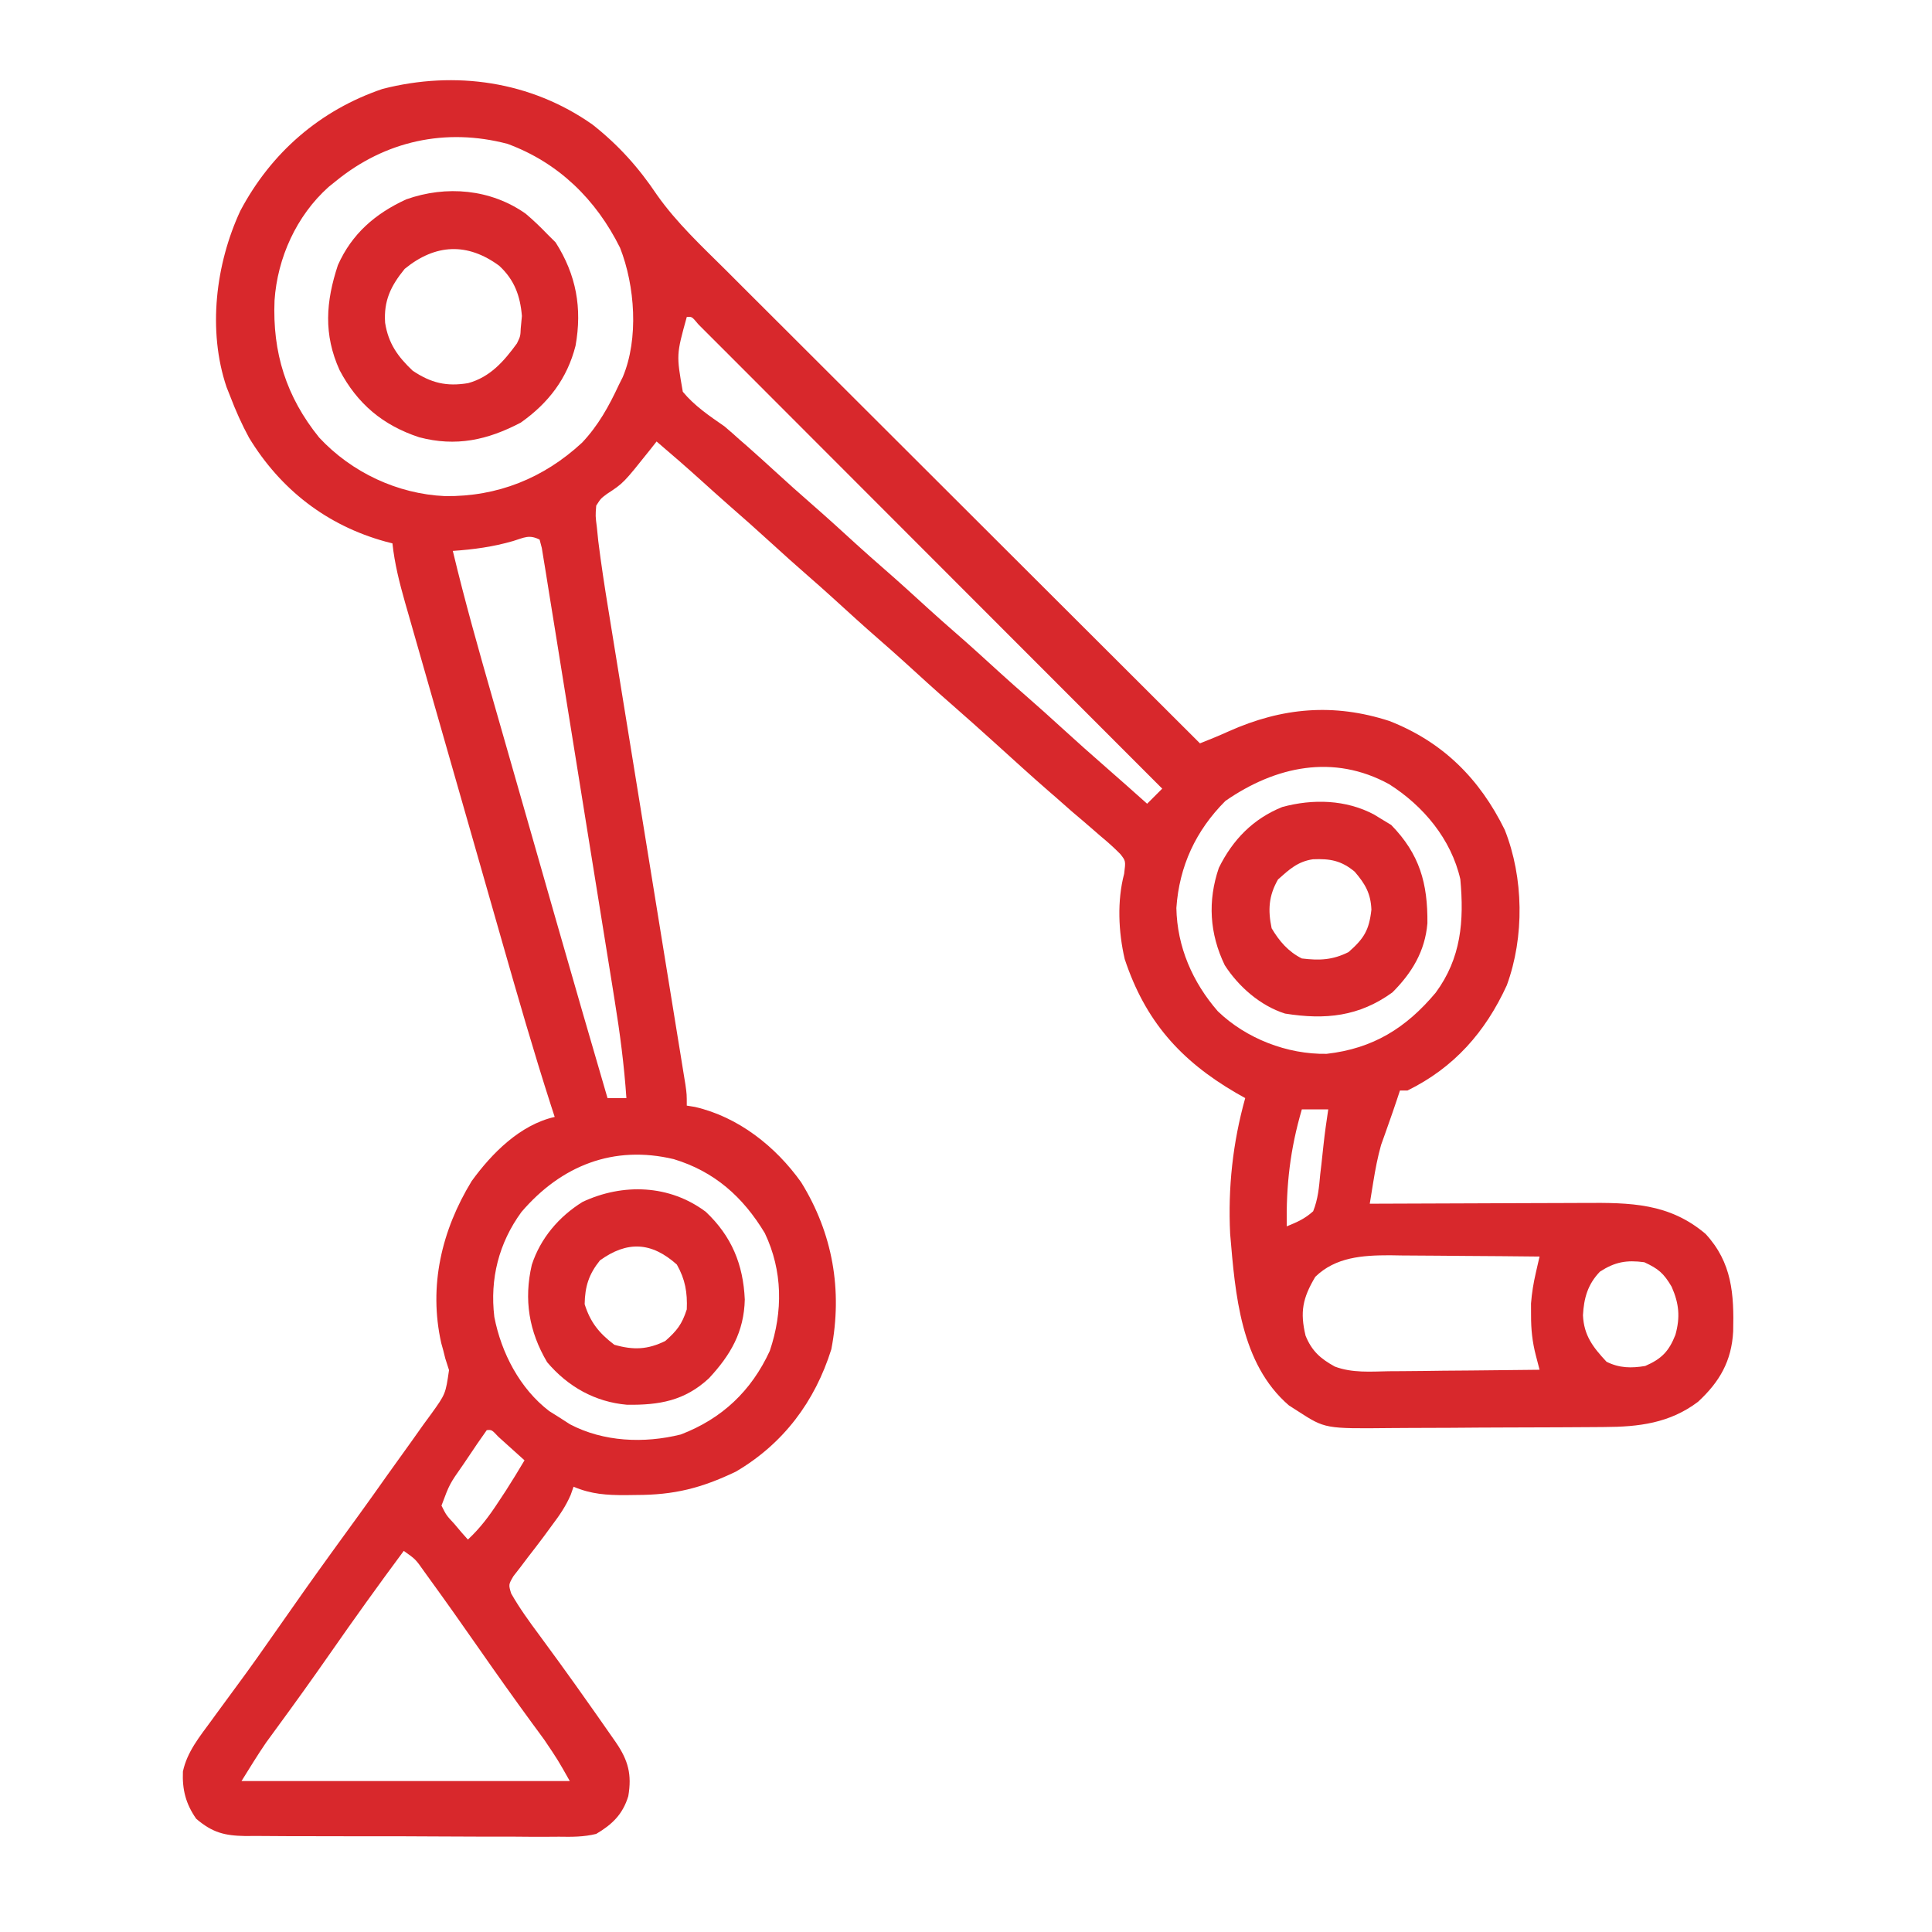 <?xml version="1.0" encoding="UTF-8"?>
<svg xmlns="http://www.w3.org/2000/svg" width="80" height="80" viewBox="0 0 80 80" fill="none">
  <path d="M24.531 5.156C25.61 6.006 26.444 6.936 27.204 8.071C28.023 9.233 29.064 10.2 30.069 11.198C30.283 11.412 30.497 11.626 30.711 11.841C31.29 12.419 31.87 12.997 32.449 13.575C33.056 14.18 33.662 14.785 34.268 15.391C35.414 16.537 36.562 17.681 37.709 18.826C39.016 20.129 40.322 21.433 41.628 22.738C44.314 25.42 47 28.101 49.688 30.781C50.092 30.621 50.493 30.458 50.889 30.278C53.084 29.299 55.219 29.106 57.529 29.854C59.745 30.72 61.271 32.248 62.308 34.361C63.096 36.344 63.127 38.795 62.394 40.798C61.506 42.737 60.207 44.211 58.281 45.156C58.178 45.156 58.075 45.156 57.969 45.156C57.924 45.293 57.879 45.429 57.832 45.57C57.724 45.891 57.614 46.211 57.5 46.53C57.448 46.676 57.397 46.822 57.344 46.973C57.292 47.117 57.241 47.26 57.188 47.408C57.044 47.921 56.95 48.416 56.865 48.941C56.838 49.11 56.81 49.279 56.782 49.453C56.761 49.582 56.74 49.711 56.719 49.844C56.855 49.843 56.99 49.842 57.13 49.842C58.415 49.835 59.7 49.831 60.985 49.828C61.646 49.826 62.306 49.824 62.967 49.82C63.605 49.817 64.243 49.815 64.881 49.814C65.124 49.814 65.367 49.812 65.609 49.811C67.507 49.798 69.117 49.814 70.625 51.094C71.723 52.282 71.805 53.59 71.767 55.134C71.701 56.36 71.206 57.219 70.311 58.046C69.139 58.931 67.858 59.085 66.425 59.09C66.305 59.091 66.185 59.092 66.062 59.093C65.668 59.096 65.274 59.098 64.88 59.1C64.744 59.1 64.609 59.101 64.47 59.102C63.754 59.105 63.038 59.107 62.322 59.109C61.586 59.11 60.849 59.116 60.112 59.122C59.544 59.126 58.974 59.127 58.405 59.128C58.134 59.129 57.863 59.13 57.591 59.133C54.87 59.161 54.87 59.161 53.75 58.438C53.623 58.357 53.497 58.276 53.367 58.192C51.367 56.462 51.15 53.596 50.938 51.094C50.844 49.181 51.046 47.313 51.562 45.469C51.434 45.397 51.306 45.325 51.173 45.25C48.868 43.904 47.417 42.264 46.572 39.714C46.31 38.587 46.253 37.298 46.549 36.179C46.615 35.65 46.615 35.65 46.39 35.365C46.125 35.094 45.849 34.851 45.557 34.609C45.455 34.521 45.354 34.432 45.249 34.341C44.96 34.089 44.668 33.841 44.375 33.594C44.153 33.399 43.932 33.204 43.711 33.008C43.616 32.926 43.522 32.844 43.424 32.76C42.659 32.095 41.912 31.409 41.16 30.73C40.571 30.2 39.983 29.67 39.385 29.15C38.729 28.58 38.089 27.993 37.446 27.407C37.103 27.096 36.756 26.789 36.406 26.484C35.754 25.917 35.116 25.334 34.477 24.751C34.134 24.44 33.788 24.132 33.438 23.828C32.936 23.392 32.444 22.948 31.953 22.5C31.362 21.961 30.765 21.428 30.161 20.903C29.788 20.576 29.421 20.244 29.053 19.912C28.439 19.358 27.818 18.816 27.188 18.281C27.099 18.395 27.01 18.508 26.918 18.624C25.816 20.005 25.816 20.005 25.137 20.449C24.876 20.643 24.876 20.643 24.688 20.938C24.654 21.363 24.654 21.363 24.716 21.841C24.734 22.024 24.753 22.206 24.772 22.394C24.891 23.347 25.035 24.295 25.191 25.243C25.227 25.463 25.262 25.682 25.298 25.902C25.373 26.37 25.449 26.839 25.526 27.307C25.647 28.048 25.767 28.788 25.886 29.529C26.075 30.7 26.265 31.87 26.456 33.04C26.797 35.14 27.137 37.24 27.477 39.34C27.596 40.076 27.716 40.813 27.836 41.549C27.91 42.006 27.984 42.463 28.058 42.919C28.092 43.131 28.127 43.343 28.162 43.555C28.209 43.844 28.255 44.133 28.302 44.422C28.328 44.583 28.355 44.745 28.382 44.912C28.438 45.312 28.438 45.312 28.438 45.781C28.548 45.799 28.659 45.817 28.773 45.835C30.572 46.248 32.117 47.471 33.174 48.955C34.484 51.073 34.893 53.425 34.424 55.869C33.742 58.044 32.432 59.786 30.469 60.938C29.037 61.622 27.919 61.903 26.348 61.904C26.202 61.906 26.056 61.908 25.906 61.91C25.123 61.912 24.483 61.873 23.75 61.562C23.71 61.675 23.671 61.787 23.63 61.903C23.423 62.377 23.172 62.741 22.861 63.154C22.752 63.304 22.642 63.453 22.529 63.607C22.306 63.905 22.08 64.201 21.851 64.494C21.75 64.629 21.648 64.763 21.543 64.902C21.402 65.083 21.402 65.083 21.259 65.267C21.056 65.615 21.056 65.615 21.165 65.98C21.508 66.585 21.91 67.137 22.324 67.695C22.508 67.946 22.691 68.197 22.874 68.447C22.968 68.575 23.061 68.702 23.157 68.834C23.598 69.44 24.031 70.051 24.463 70.664C24.539 70.772 24.615 70.88 24.694 70.991C24.901 71.285 25.107 71.58 25.312 71.875C25.374 71.963 25.436 72.052 25.499 72.143C26.014 72.894 26.169 73.476 26.016 74.375C25.788 75.123 25.355 75.544 24.688 75.938C24.17 76.066 23.675 76.063 23.144 76.054C22.917 76.056 22.917 76.056 22.686 76.057C22.189 76.06 21.693 76.056 21.196 76.051C20.849 76.051 20.503 76.051 20.156 76.052C19.431 76.052 18.706 76.048 17.981 76.043C17.052 76.035 16.123 76.035 15.194 76.037C14.479 76.038 13.764 76.036 13.049 76.033C12.707 76.032 12.364 76.032 12.022 76.032C11.543 76.032 11.065 76.028 10.586 76.023C10.445 76.024 10.304 76.025 10.159 76.026C9.302 76.011 8.801 75.888 8.125 75.312C7.69 74.69 7.543 74.103 7.574 73.354C7.748 72.54 8.266 71.911 8.75 71.25C8.811 71.166 8.872 71.082 8.935 70.995C9.208 70.619 9.483 70.244 9.76 69.871C10.369 69.049 10.958 68.213 11.543 67.373C12.257 66.348 12.978 65.328 13.711 64.316C13.838 64.141 13.838 64.141 13.967 63.962C14.275 63.538 14.582 63.114 14.89 62.69C15.269 62.166 15.645 61.638 16.018 61.109C16.193 60.862 16.37 60.616 16.548 60.37C16.878 59.914 17.204 59.454 17.529 58.994C17.636 58.848 17.743 58.702 17.854 58.551C18.45 57.721 18.45 57.721 18.593 56.733C18.516 56.494 18.516 56.494 18.438 56.25C18.41 56.139 18.382 56.027 18.354 55.913C18.327 55.814 18.299 55.716 18.271 55.615C17.741 53.252 18.286 50.944 19.531 48.906C20.367 47.752 21.54 46.572 22.969 46.25C22.916 46.089 22.864 45.927 22.81 45.761C22.094 43.535 21.448 41.289 20.805 39.041C20.683 38.61 20.559 38.18 20.436 37.75C20.146 36.735 19.856 35.721 19.566 34.706C19.268 33.663 18.969 32.62 18.67 31.577C18.412 30.676 18.154 29.774 17.896 28.872C17.743 28.337 17.59 27.8 17.436 27.265C17.265 26.669 17.095 26.074 16.925 25.478C16.875 25.303 16.824 25.127 16.772 24.946C16.541 24.131 16.34 23.343 16.25 22.5C16.105 22.463 16.105 22.463 15.958 22.425C13.538 21.758 11.62 20.275 10.312 18.125C10.009 17.565 9.757 17.002 9.531 16.406C9.481 16.281 9.431 16.155 9.38 16.026C8.591 13.684 8.929 10.93 9.951 8.73C11.226 6.321 13.251 4.561 15.84 3.682C18.854 2.91 21.981 3.362 24.531 5.156ZM13.906 7.5C13.807 7.58 13.707 7.66 13.605 7.742C12.273 8.935 11.487 10.681 11.368 12.441C11.279 14.594 11.846 16.425 13.217 18.119C14.559 19.562 16.462 20.456 18.428 20.543C20.596 20.571 22.51 19.804 24.102 18.33C24.774 17.618 25.214 16.822 25.625 15.938C25.678 15.831 25.732 15.724 25.787 15.614C26.456 14.026 26.293 11.831 25.676 10.262C24.683 8.26 23.126 6.735 21.016 5.957C18.451 5.282 15.944 5.835 13.906 7.5ZM28.438 13.125C28.005 14.689 28.005 14.689 28.274 16.222C28.759 16.809 29.379 17.225 30 17.656C30.215 17.838 30.427 18.023 30.635 18.213C30.732 18.297 30.828 18.381 30.928 18.467C31.326 18.817 31.718 19.174 32.109 19.531C32.6 19.979 33.092 20.424 33.594 20.859C34.246 21.427 34.884 22.01 35.522 22.593C35.866 22.904 36.212 23.212 36.562 23.516C37.215 24.083 37.852 24.666 38.491 25.249C38.835 25.56 39.181 25.868 39.531 26.172C40.184 26.739 40.821 27.323 41.46 27.905C41.804 28.217 42.15 28.524 42.5 28.828C43.001 29.264 43.494 29.709 43.984 30.156C44.578 30.698 45.176 31.233 45.782 31.76C46.359 32.263 46.929 32.772 47.5 33.281C47.706 33.075 47.913 32.869 48.125 32.656C45.582 30.109 43.038 27.563 40.493 25.017C39.312 23.834 38.131 22.652 36.95 21.47C35.921 20.439 34.892 19.409 33.863 18.38C33.318 17.834 32.772 17.288 32.227 16.742C31.715 16.229 31.203 15.716 30.69 15.203C30.501 15.014 30.312 14.825 30.124 14.636C29.867 14.379 29.611 14.123 29.354 13.867C29.21 13.723 29.066 13.578 28.918 13.43C28.649 13.107 28.649 13.107 28.438 13.125ZM21.25 22.402C20.415 22.644 19.614 22.752 18.75 22.812C19.249 24.897 19.832 26.954 20.423 29.014C20.525 29.369 20.626 29.724 20.728 30.079C20.94 30.821 21.152 31.563 21.365 32.305C21.634 33.244 21.903 34.184 22.172 35.123C22.432 36.033 22.692 36.942 22.952 37.852C23 38.02 23.048 38.187 23.098 38.36C23.777 40.732 24.463 43.101 25.156 45.469C25.414 45.469 25.672 45.469 25.938 45.469C25.845 44.11 25.671 42.777 25.453 41.433C25.419 41.223 25.386 41.014 25.353 40.805C25.263 40.242 25.172 39.68 25.081 39.118C25.006 38.648 24.93 38.177 24.854 37.707C24.676 36.598 24.497 35.49 24.318 34.382C24.133 33.238 23.949 32.095 23.767 30.951C23.609 29.967 23.451 28.983 23.292 27.999C23.197 27.412 23.102 26.826 23.009 26.238C22.921 25.688 22.832 25.138 22.742 24.588C22.693 24.289 22.646 23.99 22.599 23.691C22.57 23.515 22.541 23.338 22.511 23.157C22.486 23.003 22.461 22.848 22.435 22.69C22.405 22.576 22.375 22.461 22.344 22.344C21.907 22.125 21.711 22.26 21.25 22.402ZM50.742 33.164C49.515 34.391 48.83 35.866 48.711 37.598C48.741 39.205 49.381 40.673 50.429 41.876C51.601 43.004 53.301 43.665 54.932 43.637C56.861 43.418 58.225 42.564 59.447 41.107C60.505 39.674 60.628 38.139 60.469 36.406C60.089 34.746 58.94 33.371 57.52 32.471C55.214 31.209 52.818 31.727 50.742 33.164ZM53.906 45.938C53.422 47.594 53.255 49.06 53.281 50.781C53.727 50.598 54.022 50.472 54.375 50.156C54.576 49.657 54.62 49.157 54.668 48.623C54.692 48.417 54.692 48.417 54.717 48.208C54.748 47.94 54.777 47.672 54.804 47.404C54.856 46.913 54.927 46.426 55 45.938C54.639 45.938 54.278 45.938 53.906 45.938ZM21.592 50.186C20.654 51.47 20.279 52.957 20.469 54.531C20.756 56.016 21.524 57.499 22.742 58.43C22.885 58.519 23.027 58.609 23.174 58.701C23.315 58.792 23.456 58.883 23.602 58.977C24.992 59.708 26.674 59.775 28.186 59.4C29.892 58.75 31.112 57.596 31.875 55.938C32.424 54.309 32.413 52.622 31.669 51.061C30.762 49.555 29.58 48.507 27.9 47.998C25.408 47.403 23.243 48.259 21.592 50.186ZM54.463 52.871C53.941 53.748 53.823 54.322 54.062 55.312C54.322 55.946 54.677 56.259 55.275 56.588C55.993 56.857 56.752 56.794 57.509 56.78C57.688 56.779 57.867 56.778 58.051 56.777C58.619 56.774 59.188 56.766 59.756 56.758C60.142 56.755 60.529 56.752 60.915 56.749C61.86 56.742 62.805 56.732 63.75 56.719C63.699 56.523 63.649 56.328 63.596 56.126C63.45 55.563 63.395 55.047 63.398 54.463C63.397 54.221 63.397 54.221 63.396 53.975C63.431 53.528 63.496 53.136 63.596 52.701C63.639 52.512 63.639 52.512 63.683 52.32C63.705 52.225 63.727 52.129 63.75 52.031C62.708 52.019 61.665 52.011 60.623 52.005C60.269 52.003 59.915 52 59.56 51.996C59.05 51.99 58.539 51.988 58.028 51.986C57.871 51.983 57.714 51.981 57.553 51.978C56.424 51.978 55.304 52.051 54.463 52.871ZM66.25 52.656C65.746 53.181 65.585 53.747 65.547 54.463C65.587 55.303 65.961 55.784 66.523 56.387C67.055 56.653 67.551 56.658 68.125 56.562C68.808 56.266 69.107 55.952 69.375 55.273C69.58 54.536 69.526 53.978 69.219 53.281C68.892 52.725 68.673 52.537 68.086 52.266C67.351 52.168 66.873 52.252 66.25 52.656ZM20.156 59.219C19.892 59.59 19.636 59.962 19.385 60.342C19.278 60.5 19.278 60.5 19.169 60.661C18.613 61.453 18.613 61.453 18.281 62.344C18.481 62.744 18.481 62.744 18.809 63.096C18.913 63.219 19.017 63.343 19.125 63.47C19.207 63.562 19.29 63.655 19.375 63.75C19.882 63.277 20.256 62.777 20.635 62.197C20.792 61.958 20.792 61.958 20.953 61.715C21.216 61.303 21.47 60.889 21.719 60.469C21.488 60.26 21.257 60.052 21.025 59.844C20.897 59.728 20.768 59.612 20.635 59.492C20.363 59.202 20.363 59.202 20.156 59.219ZM16.719 64.219C15.672 65.628 14.652 67.052 13.649 68.493C12.932 69.521 12.202 70.539 11.461 71.549C11.383 71.656 11.305 71.763 11.225 71.873C11.158 71.964 11.091 72.055 11.022 72.15C10.664 72.671 10.335 73.213 10 73.75C14.486 73.75 18.972 73.75 23.594 73.75C23.096 72.868 23.096 72.868 22.54 72.044C22.462 71.937 22.384 71.829 22.303 71.719C22.22 71.606 22.136 71.493 22.051 71.377C21.296 70.344 20.555 69.302 19.824 68.252C19.148 67.283 18.468 66.317 17.773 65.361C17.703 65.263 17.632 65.165 17.558 65.063C17.208 64.564 17.208 64.564 16.719 64.219Z" fill="#D8282C"></path>
  <path d="M21.77 8.851C22.083 9.117 22.372 9.392 22.656 9.688C22.772 9.804 22.888 9.92 23.008 10.039C23.862 11.381 24.112 12.761 23.832 14.318C23.485 15.679 22.708 16.692 21.563 17.5C20.185 18.223 18.882 18.509 17.354 18.105C15.855 17.61 14.798 16.724 14.063 15.33C13.39 13.848 13.491 12.493 13.992 10.978C14.572 9.676 15.542 8.843 16.819 8.256C18.476 7.666 20.322 7.826 21.77 8.851ZM16.758 11.133C16.182 11.837 15.884 12.454 15.947 13.369C16.083 14.224 16.466 14.76 17.09 15.352C17.852 15.86 18.488 16.013 19.383 15.865C20.299 15.614 20.869 14.956 21.406 14.219C21.549 13.921 21.549 13.921 21.563 13.594C21.579 13.426 21.595 13.259 21.611 13.086C21.542 12.248 21.298 11.582 20.669 11.003C19.361 10.042 18.036 10.087 16.758 11.133Z" fill="#D8282C"></path>
  <path d="M56.903 33.732C56.997 33.789 57.091 33.847 57.187 33.906C57.326 33.99 57.465 34.074 57.607 34.16C58.79 35.374 59.121 36.583 59.106 38.23C59.009 39.384 58.469 40.281 57.656 41.094C56.276 42.092 54.884 42.237 53.211 41.97C52.19 41.647 51.289 40.858 50.715 39.968C50.085 38.663 50.001 37.31 50.469 35.938C51.041 34.774 51.888 33.903 53.097 33.416C54.364 33.072 55.736 33.108 56.903 33.732ZM52.92 36.416C52.534 37.088 52.496 37.681 52.656 38.438C52.973 38.973 53.346 39.407 53.906 39.688C54.637 39.777 55.175 39.756 55.84 39.424C56.479 38.861 56.692 38.521 56.787 37.666C56.759 36.998 56.533 36.604 56.094 36.094C55.537 35.63 55.066 35.55 54.363 35.581C53.736 35.673 53.379 36.007 52.92 36.416Z" fill="#D8282C"></path>
  <path d="M29.229 50.182C30.294 51.191 30.775 52.353 30.84 53.809C30.809 55.151 30.255 56.104 29.354 57.074C28.344 58.008 27.298 58.184 25.963 58.168C24.638 58.053 23.513 57.418 22.656 56.406C21.904 55.136 21.684 53.818 22.021 52.373C22.38 51.272 23.141 50.379 24.122 49.769C25.792 48.986 27.728 49.051 29.229 50.182ZM24.844 52.188C24.381 52.764 24.222 53.268 24.209 54.004C24.445 54.754 24.805 55.202 25.439 55.684C26.235 55.911 26.82 55.885 27.549 55.527C28.032 55.1 28.24 54.834 28.438 54.219C28.467 53.517 28.374 52.977 28.027 52.363C26.963 51.411 25.962 51.386 24.844 52.188Z" fill="#D8282C"></path>
</svg>
